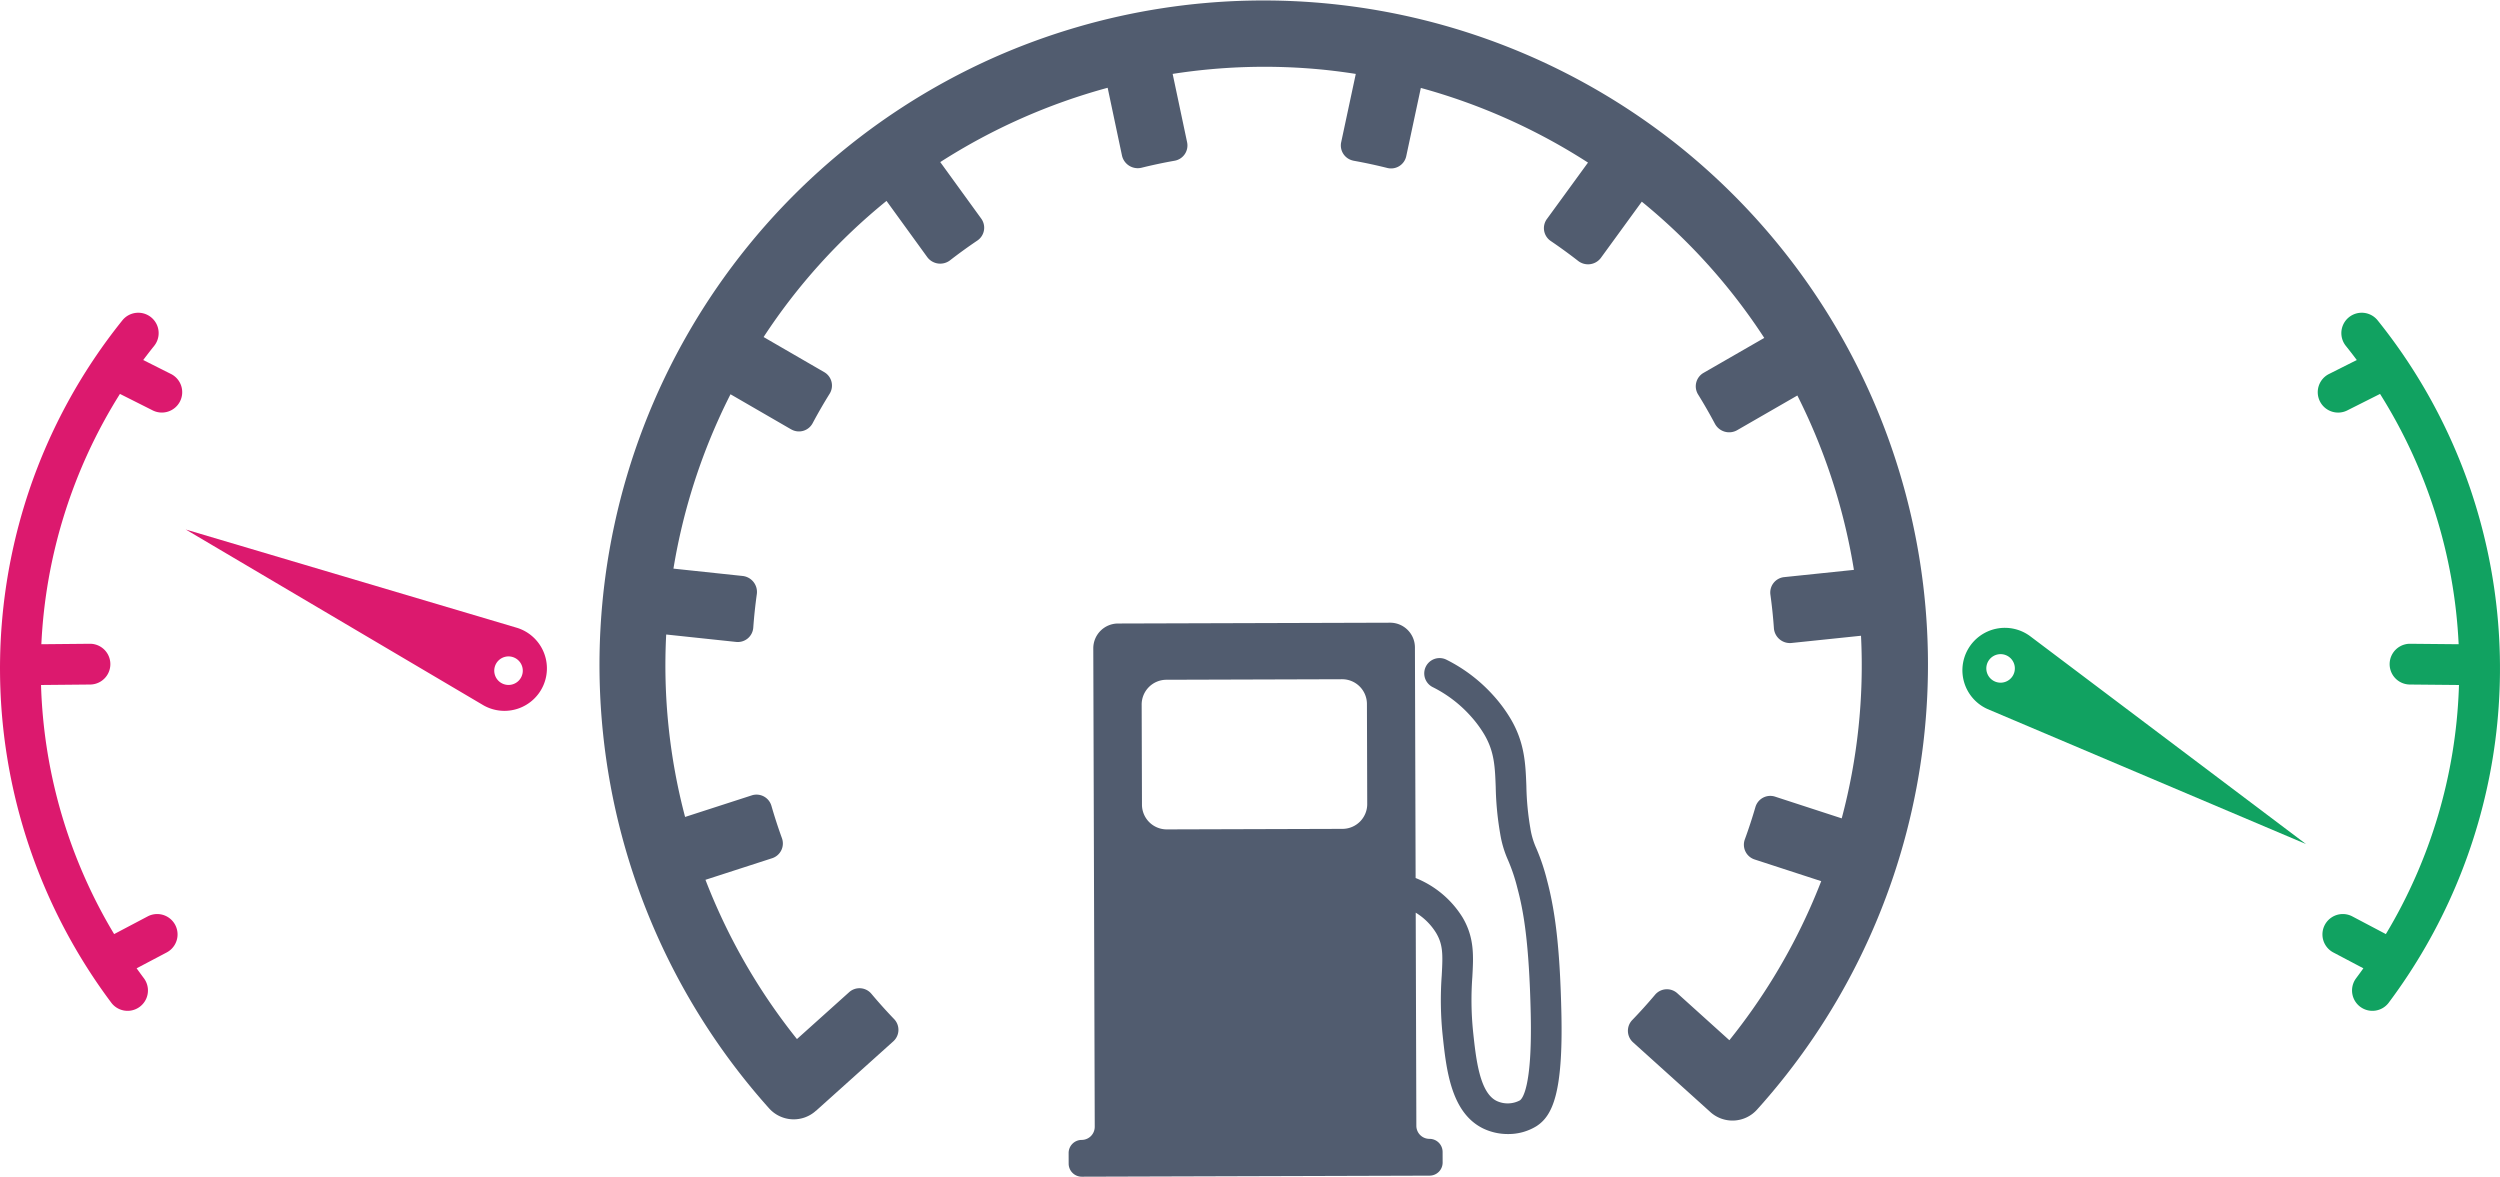 <svg xmlns="http://www.w3.org/2000/svg" width="391.64" height="184.333" viewBox="0 0 391.64 184.333"><defs><style>.a{fill:#515c6f;}.b{fill:#dc196e;}.c{fill:#11a261;}</style></defs><g transform="translate(-1.589 -1089.78)"><path class="a" d="M390.594,1111.844l-.15-.114c-.558-.431-1.118-.86-1.686-1.28a104.243,104.243,0,0,0-104.449-11.655,104.129,104.129,0,0,0-35.22,164.615,5.177,5.177,0,0,0,7.309.4c.01-.009.018-.019.028-.028l.009.01,12.109-10.878a2.427,2.427,0,0,0,.127-3.489q-1.84-1.915-3.561-3.965a2.427,2.427,0,0,0-3.483-.247l-8.174,7.343a94,94,0,0,1-12.562-20.671q-.944-2.128-1.773-4.278l10.447-3.381a2.429,2.429,0,0,0,1.534-3.139q-.913-2.522-1.647-5.069a2.428,2.428,0,0,0-3.081-1.638l-10.443,3.38a92.943,92.943,0,0,1-2.96-28.581l10.963,1.164a2.426,2.426,0,0,0,2.677-2.24q.192-2.648.563-5.3a2.518,2.518,0,0,0-2.212-2.792l-10.856-1.153a94,94,0,0,1,6.948-23.136q.948-2.125,1.992-4.178l9.428,5.457c.021.012.043.021.064.033l.013.007a2.426,2.426,0,0,0,3.358-.96q1.264-2.367,2.664-4.617a2.427,2.427,0,0,0-.844-3.385l-9.5-5.5a92.936,92.936,0,0,1,19.255-21.325l6.383,8.805a2.527,2.527,0,0,0,3.529.532q2.111-1.637,4.317-3.125a2.427,2.427,0,0,0,.61-3.438l-6.42-8.856a94.449,94.449,0,0,1,26.225-11.642l2.249,10.64a2.528,2.528,0,0,0,3.03,1.894q2.585-.639,5.215-1.106a2.428,2.428,0,0,0,1.952-2.893l-2.264-10.707a93.306,93.306,0,0,1,23.625-.657q2.542.261,5.063.658l-2.287,10.7a2.426,2.426,0,0,0,1.763,2.854,2.351,2.351,0,0,0,.254.06q2.611.471,5.21,1.121a2.427,2.427,0,0,0,2.965-1.847l2.285-10.692a94.44,94.44,0,0,1,26.188,11.695l-6.439,8.841a2.427,2.427,0,0,0,.6,3.44q2.2,1.492,4.31,3.135a2.518,2.518,0,0,0,3.531-.464l6.428-8.83a92.923,92.923,0,0,1,19.182,21.344l-9.512,5.477a2.428,2.428,0,0,0-.851,3.384q1.395,2.253,2.654,4.622a2.527,2.527,0,0,0,3.433.989l9.463-5.451q1.023,2.034,1.959,4.135a93.993,93.993,0,0,1,6.9,23.182l-10.929,1.136a2.427,2.427,0,0,0-2.153,2.749q.366,2.65.552,5.3a2.513,2.513,0,0,0,2.741,2.269l10.9-1.134a92.945,92.945,0,0,1-3.021,28.607l-10.436-3.4a2.427,2.427,0,0,0-3.084,1.631q-.74,2.544-1.659,5.066a2.427,2.427,0,0,0,1.527,3.141l10.44,3.4q-.836,2.147-1.783,4.275a94,94,0,0,1-12.606,20.644l-8.159-7.361a2.428,2.428,0,0,0-3.484.24q-1.724,2.045-3.569,3.957a2.427,2.427,0,0,0,.119,3.489l12.086,10.9h0c.01.009.018.019.028.027a5.169,5.169,0,0,0,7.31-.38,104.107,104.107,0,0,0-13.263-151.772Z" transform="translate(-127.015 0)"></path><path class="a" d="M457.363,1365.565a15.374,15.374,0,0,0-7.35-6.165l-.108-36.127a3.883,3.883,0,0,0-3.9-3.871l-42.616.128a3.884,3.884,0,0,0-3.871,3.9l.227,74.941a2.051,2.051,0,0,1-2.045,2.057,2.051,2.051,0,0,0-2.045,2.057l.005,1.661a2.051,2.051,0,0,0,2.058,2.045l54.483-.166a2.051,2.051,0,0,0,2.045-2.057l-.005-1.661a2.05,2.05,0,0,0-2.056-2.045,2.049,2.049,0,0,1-2.057-2.044l-.1-33.39a9.576,9.576,0,0,1,3.2,3.183c1.088,1.845,1.055,3.364.878,6.624a53.7,53.7,0,0,0,.133,9.309c.578,5.453,1.3,12.237,6.374,14.7a8.9,8.9,0,0,0,3.893.863,8.361,8.361,0,0,0,4.385-1.2c2.572-1.612,4.232-5.231,3.96-17.657-.211-9.647-.865-15.709-2.256-20.923a32.48,32.48,0,0,0-1.683-5,12.061,12.061,0,0,1-.927-3.136,43.327,43.327,0,0,1-.622-6.621c-.132-3.443-.255-6.7-2.4-10.4a22.747,22.747,0,0,0-2.728-3.718,24.728,24.728,0,0,0-7.39-5.651,2.4,2.4,0,0,0-2.157,4.292,19.929,19.929,0,0,1,5.962,4.555,18.173,18.173,0,0,1,2.157,2.926c1.546,2.674,1.635,4.984,1.755,8.18a47.907,47.907,0,0,0,.7,7.313,16.569,16.569,0,0,0,1.23,4.136,28.091,28.091,0,0,1,1.462,4.362c.94,3.523,1.845,8.359,2.094,19.79.254,11.654-1.38,13.275-1.709,13.482a4.067,4.067,0,0,1-3.633.084c-2.677-1.3-3.24-6.614-3.693-10.884a49.149,49.149,0,0,1-.114-8.542C459.082,1371.59,459.238,1368.739,457.363,1365.565ZM438.557,1351.7l-27.519.083a3.882,3.882,0,0,1-3.894-3.871l-.048-15.67a3.884,3.884,0,0,1,3.871-3.9l27.519-.083a3.883,3.883,0,0,1,3.9,3.872l.046,15.67A3.882,3.882,0,0,1,438.557,1351.7Z" transform="translate(-226.659 -132.073)"></path><path class="b" d="M122.008,1300.448l-51.931-15.413,46.672,27.559a6.653,6.653,0,1,0,5.259-12.146Zm-1.43,8.938a2.235,2.235,0,1,1,2.3-2.171A2.235,2.235,0,0,1,120.578,1309.386Z" transform="translate(-39.392 -112.306)"></path><path class="c" d="M880.385,1232.986a86.922,86.922,0,0,0-14.62-26.691,3.192,3.192,0,0,0-4.98,4q.878,1.093,1.713,2.214l-4.274,2.15a3.192,3.192,0,1,0,2.869,5.7l5.051-2.541a80.814,80.814,0,0,1,12.313,39.214l-7.635-.073a3.193,3.193,0,0,0-.062,6.385l7.746.074c-.006.18-.011.359-.017.539a80.4,80.4,0,0,1-11.435,38.483l-5.254-2.771a3.192,3.192,0,1,0-2.979,5.647l4.711,2.485q-.576.8-1.171,1.6a3.192,3.192,0,0,0,5.1,3.838,87.388,87.388,0,0,0,12.922-80.252Z" transform="translate(-491.705 -66.329)"></path><path class="b" d="M6.139,1232.986a86.923,86.923,0,0,1,14.62-26.691,3.192,3.192,0,0,1,4.98,4q-.877,1.093-1.713,2.214l4.275,2.15a3.192,3.192,0,1,1-2.87,5.7l-5.051-2.541a80.813,80.813,0,0,0-12.313,39.214l7.634-.073a3.193,3.193,0,0,1,.062,6.385l-7.746.074c.006.18.011.359.017.539a80.4,80.4,0,0,0,11.435,38.483l5.255-2.771a3.192,3.192,0,1,1,2.978,5.647l-4.711,2.485q.576.8,1.171,1.6a3.192,3.192,0,0,1-5.1,3.838,87.388,87.388,0,0,1-12.922-80.252Z" transform="translate(0 -66.329)"></path><path class="c" d="M726.131,1324.615a6.652,6.652,0,0,0,3.023,9.4l49.9,21.153-43.261-32.6A6.652,6.652,0,0,0,726.131,1324.615Zm6.463,4.8a2.235,2.235,0,1,1,.381-3.137A2.235,2.235,0,0,1,732.594,1329.414Z" transform="translate(-416.222 -133.165)"></path></g></svg>